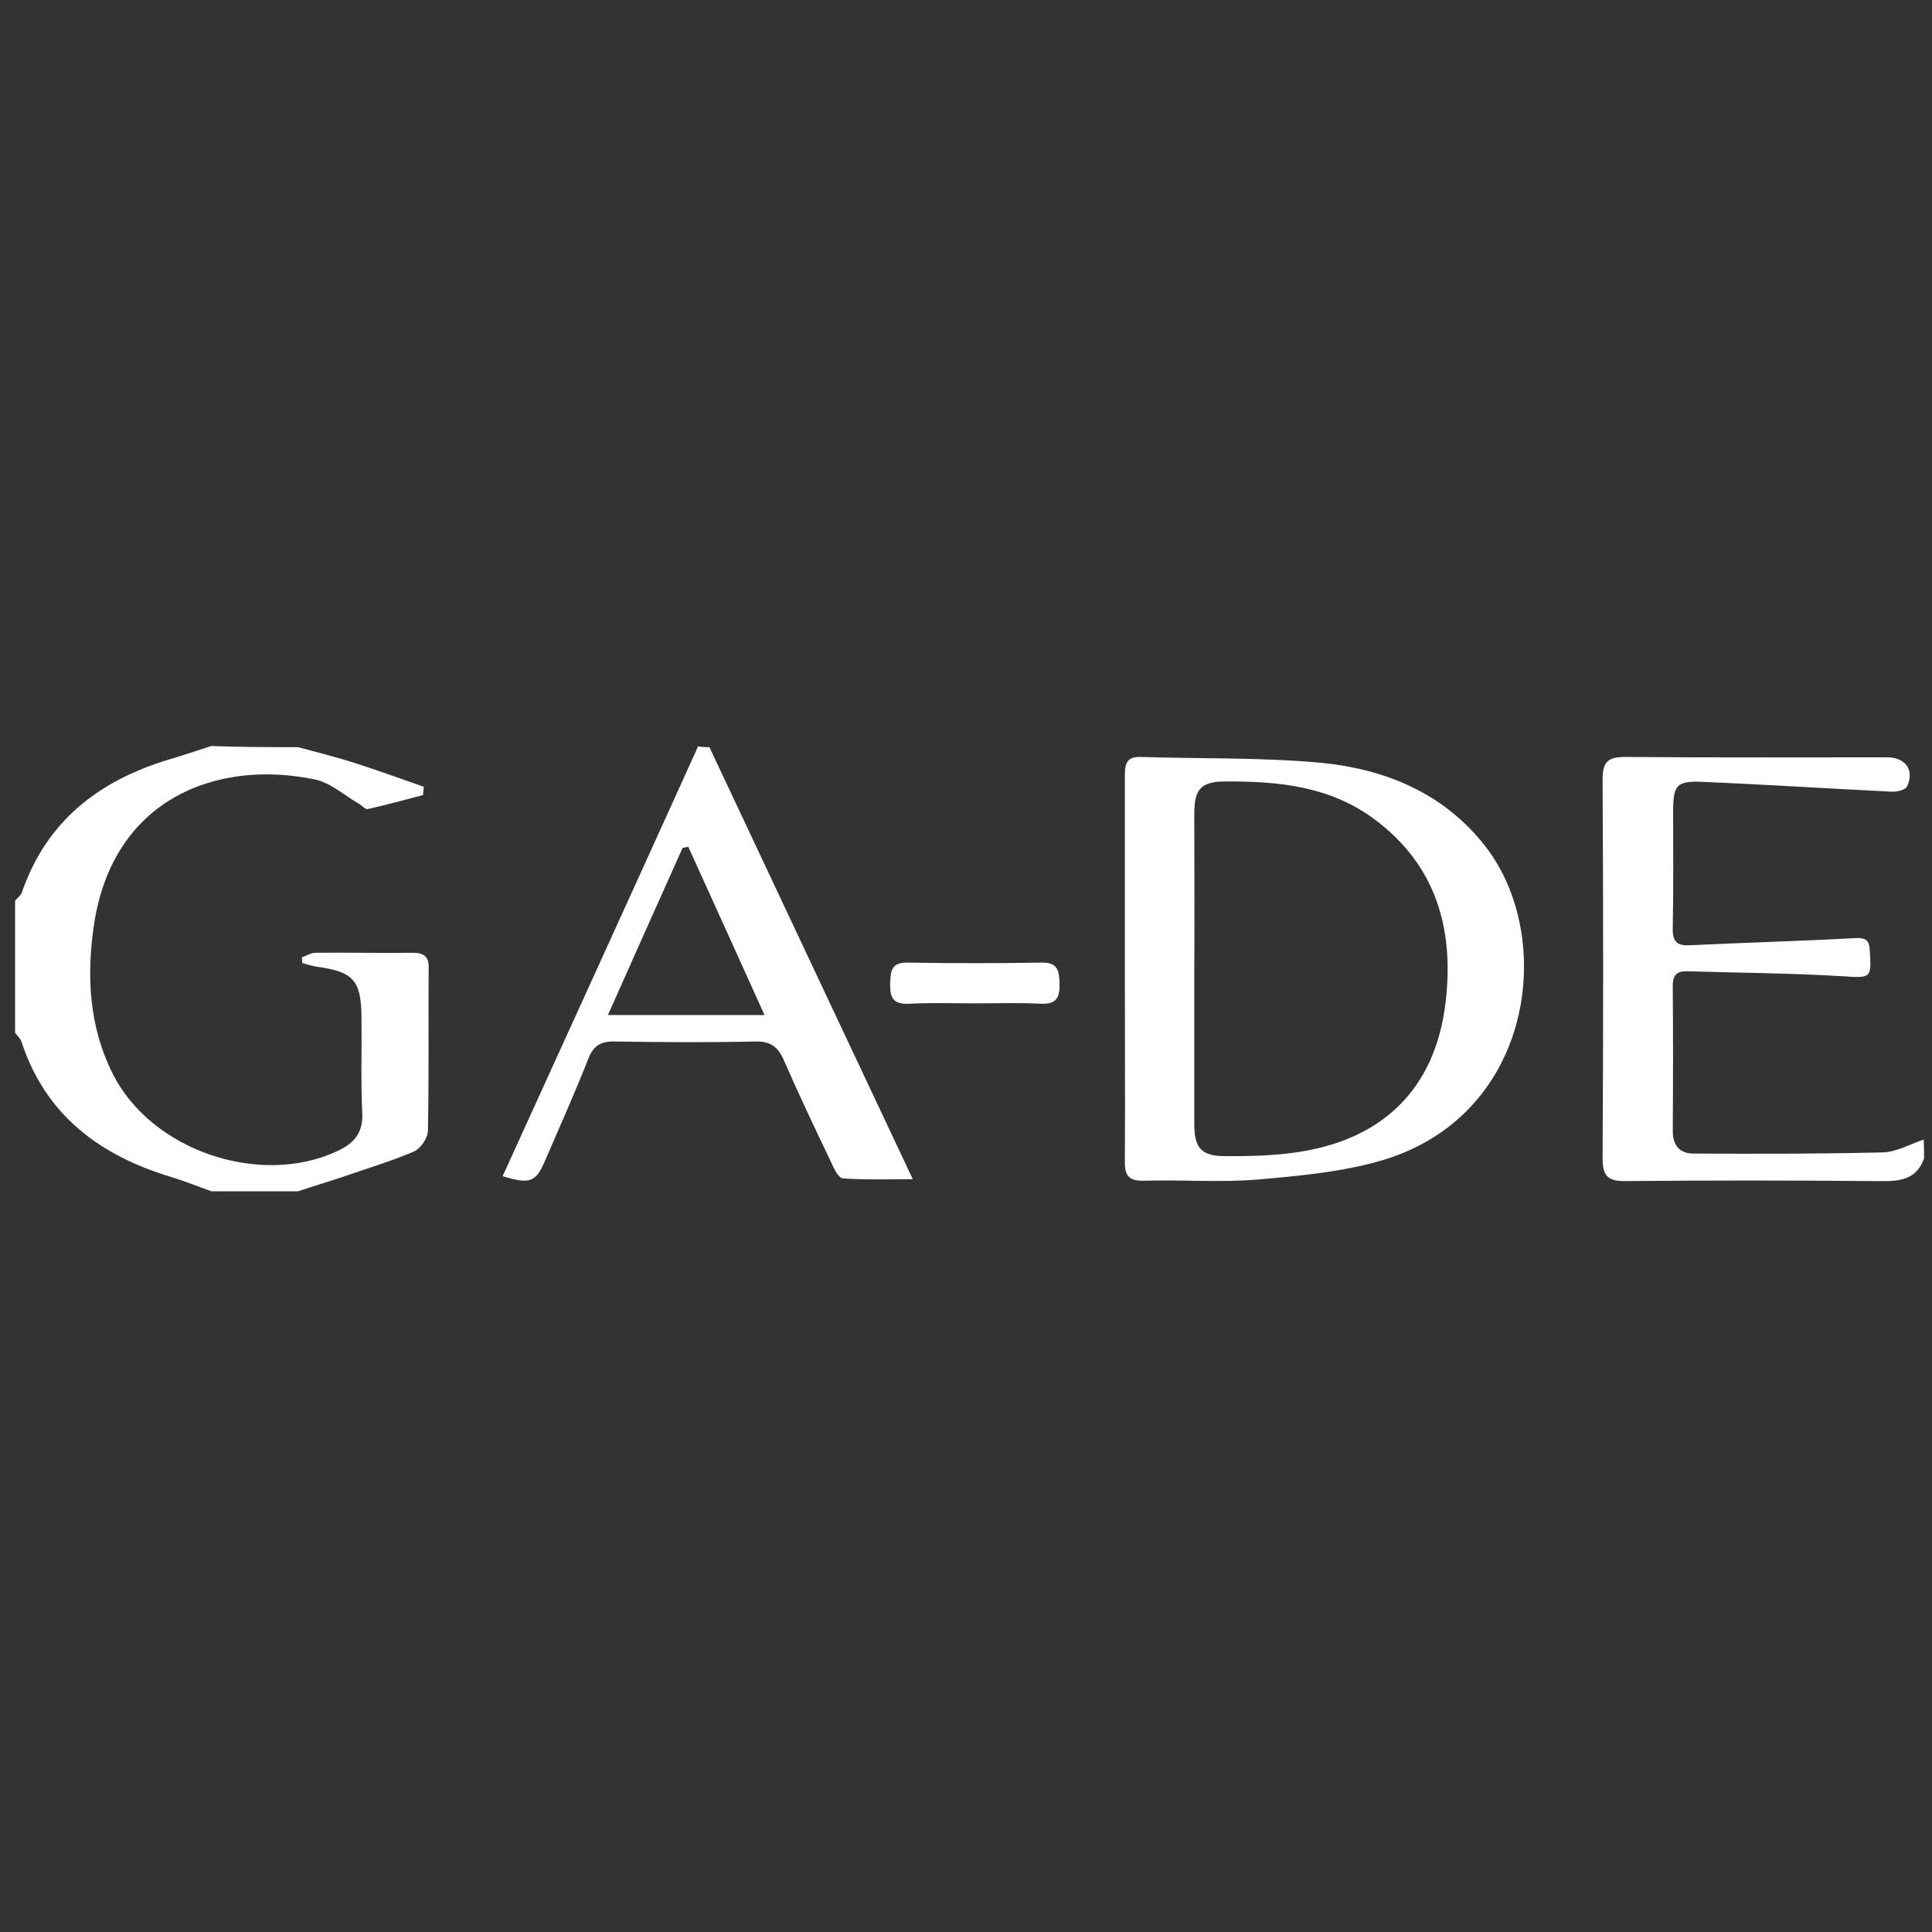 <svg fill="#fff" version="1.1" id="Layer_1" xmlns="http://www.w3.org/2000/svg" xmlns:xlink="http://www.w3.org/1999/xlink" x="0px" y="0px"
	 viewBox="0 0 512 512" style="enable-background:new 0 0 512 512;" xml:space="preserve">
<rect x="0" y="0" width="512" height="512" fill="#333333" stroke="none"/>
<path d="M79,198c4.8,1.3,9.6,2.5,14.4,4c6.3,2,12.6,4.3,18.9,6.5c-0.1,0.7-0.1,1.5-0.2,2.2c-4.9,1.3-9.7,2.6-14.6,3.7
	c-0.7,0.2-1.6-1-2.4-1.4c-3.8-2.2-7.4-5.5-11.5-6.4c-26-5.5-53.7,5-58.7,38.5c-2,13.6-1.3,27,5,39.5c10.2,20.3,39,30.1,59.6,20.4
	c4.3-2,6.8-4.8,6.5-10.1c-0.4-8.5-0.1-17-0.2-25.5c-0.1-9.7-2.3-11.9-11.8-13.2c-1.3-0.2-2.6-0.6-3.9-1c0-0.5-0.1-1-0.1-1.5
	c1.2-0.4,2.4-1.2,3.5-1.2c8.7-0.1,17.3,0.1,26,0c2.9,0,4.2,1.1,4.1,4.1c-0.1,14.3,0.1,28.7-0.2,43c0,2-2,4.9-3.8,5.6
	c-6.1,2.6-12.5,4.5-18.8,6.7c-3.9,1.3-7.9,2.5-11.8,3.8c-7.7,0-15.3,0-23,0c-3.6-1.3-7.1-2.7-10.7-3.8
	c-18.8-5.7-33.2-16.3-39.6-35.8c-0.3-0.9-1.1-1.6-1.7-2.4c0-11.7,0-23.3,0-35c0.6-0.7,1.5-1.4,1.8-2.2c6.5-18.9,20.4-29.6,38.9-35.2
	c3.8-1.1,7.5-2.4,11.3-3.6C63.7,198,71.3,198,79,198z"/>
<path d="M509.9,307c-2.4,6.5-7.7,6-13.3,6c-22-0.2-44-0.2-65.9,0c-4.6,0-6-1.3-6-6c0.2-33.5,0.2-66.9,0-100.4c0-4.7,1.4-6,6-6
	c23.1,0.2,46.3,0.1,69.4,0.1c4.9,0,7.3,3.4,5.3,7.7c-0.4,0.9-2.7,1.5-4,1.4c-16.8-0.8-33.5-1.9-50.3-2.6c-6.8-0.3-7.7,0.9-7.7,7.8
	c0,10.3,0.1,20.7-0.1,31c-0.1,3.6,1.2,4.7,4.6,4.5c14.6-0.7,29.2-1.1,43.9-1.9c2.6-0.1,3.6,0.6,3.7,3.2c0.5,7.6,0.4,7.4-7.4,6.9
	c-13.6-0.8-27.3-0.9-40.9-1.3c-2.7-0.1-3.9,0.9-3.9,3.8c0.1,12.8,0.1,25.6,0,38.5c0,3.7,1.7,5.9,5.2,6c16.8,0.1,33.6,0.1,50.4-0.3
	c3.7-0.1,7.3-2.2,10.9-3.4C509.9,303.7,509.9,305.3,509.9,307z"/>
<path d="M188,198c17.8,37.9,35.7,75.8,53.9,114.5c-6.5,0-12.5,0.2-18.5-0.2c-1.2-0.1-2.4-2.6-3.1-4.2c-4.3-9-8.6-18-12.6-27.2
	c-1.5-3.5-3.6-5-7.6-4.9c-12.5,0.3-25,0.2-37.5,0c-3.6,0-5.4,1.3-6.7,4.6c-3.6,9.1-7.6,18.1-11.5,27.1c-2.4,5.6-4,6.2-11.2,4
	c17.3-38,34.6-75.9,51.8-113.9C186,198,187,198,188,198z M202.6,269c-7-15.5-13.6-30.1-20.2-44.6c-0.5,0.1-1,0.2-1.5,0.3
	c-6.5,14.5-13,29-19.8,44.3C175.4,269,188.4,269,202.6,269z"/>
<path d="M298.1,256.8c0-17,0-34,0-51c0-3,0.2-5.3,4.1-5.2c15.8,0.5,31.7,0.1,47.4,1.5c17.3,1.6,33.1,8,44.2,22.4
	c18.5,24,12.7,70.8-27.2,82.9c-10.7,3.2-22.2,4.2-33.4,5.2c-9.9,0.8-20,0-30,0.3c-3.9,0.1-5.2-1.2-5.1-5.2
	C298.2,290.8,298.1,273.8,298.1,256.8z M316.5,256.5c0,13.8,0,27.6,0,41.4c0,6.4,1.9,8.5,8.3,8.5c6,0,12-0.1,17.9-0.9
	c23.6-3.1,37.7-16.9,40.4-39.9c2.3-19.4-2.5-36.4-19-48.6c-11.8-8.7-25.5-10-39.4-9.9c-6.4,0-8.2,2-8.2,8.5
	C316.5,229.2,316.6,242.9,316.5,256.5z"/>
<path d="M258.4,265.9c-5.8,0-11.6-0.2-17.5,0.1c-4.1,0.2-5.1-1.5-5-5.3c0.1-3.4,0.3-5.7,4.7-5.6c11.8,0.2,23.6,0.2,35.4,0
	c4.3-0.1,4.7,2.1,4.8,5.6c0.1,3.7-0.9,5.5-5,5.3C270,265.7,264.2,265.9,258.4,265.9z"/>
</svg>
